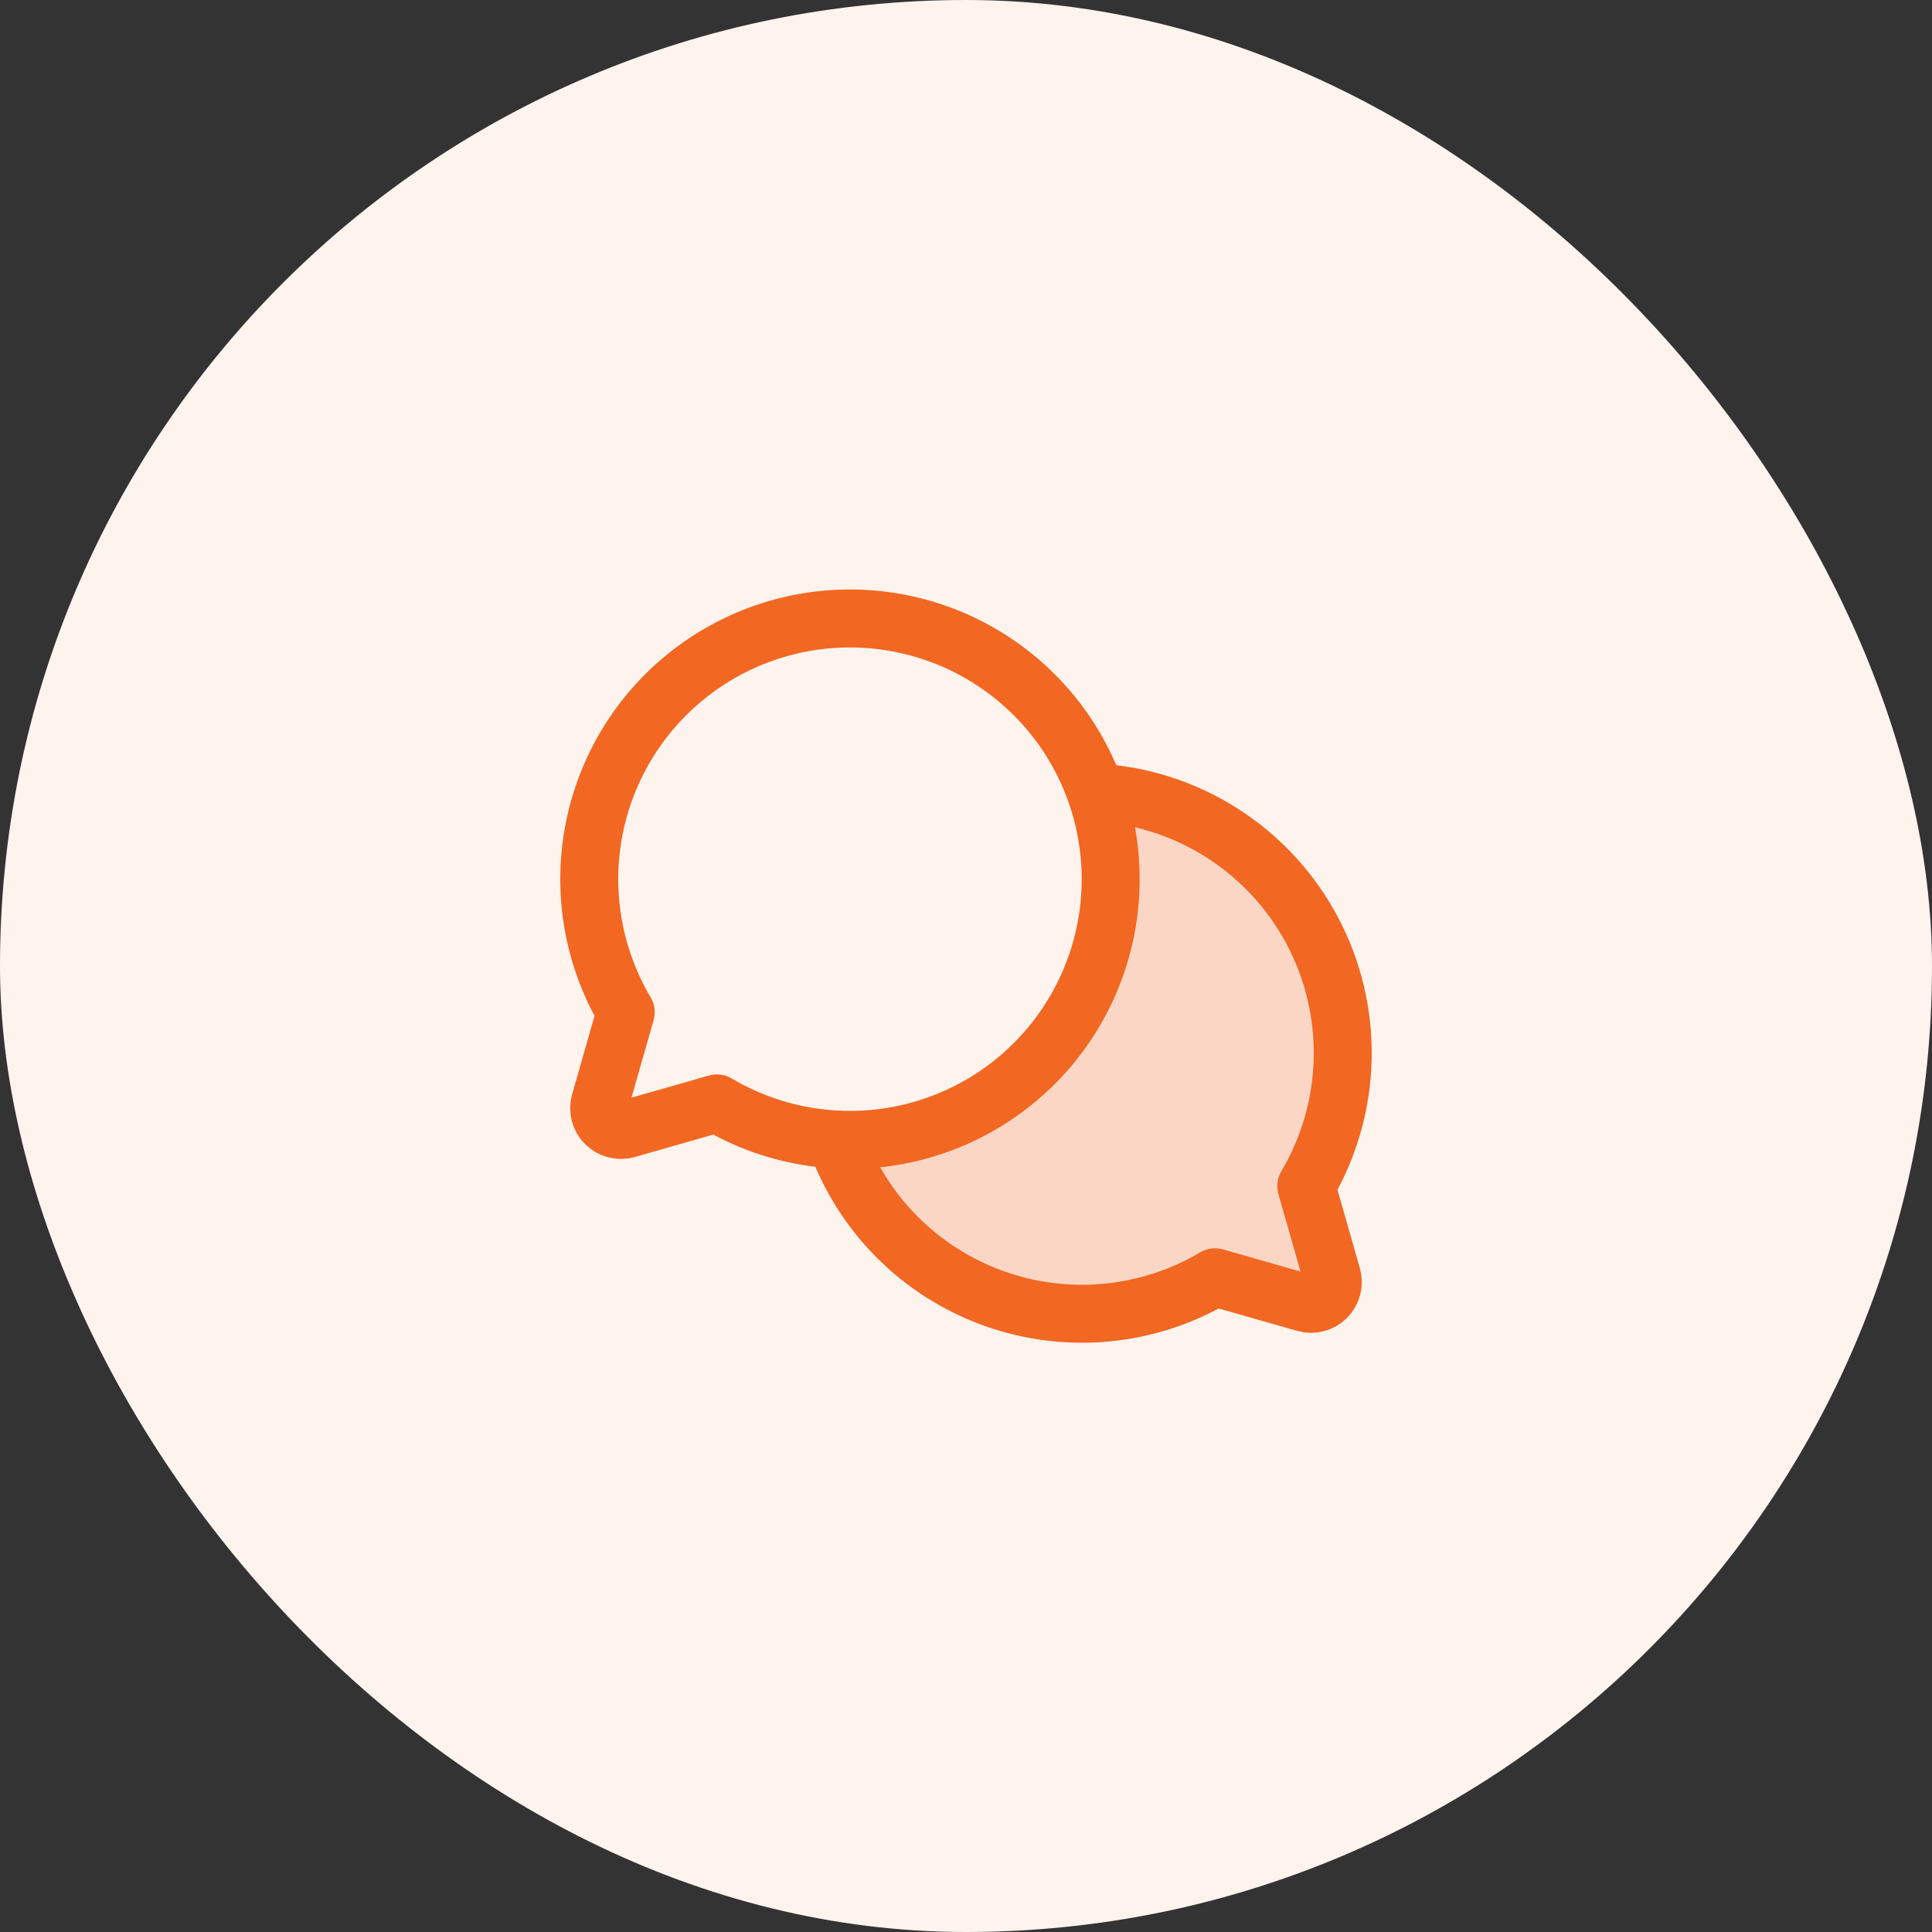 <svg width="100" height="100" viewBox="0 0 100 100" fill="none" xmlns="http://www.w3.org/2000/svg">
<rect x="0" y="0" width="100" height="100" fill="#333333" stroke="none"/>
<rect width="100" height="100" rx="50" fill="#FFF3EE"/>
<path opacity="0.2" d="M43.261 58.98C43.925 60.864 44.998 62.577 46.403 63.997C47.809 65.416 49.512 66.506 51.389 67.188C53.266 67.87 55.272 68.127 57.261 67.941C59.249 67.755 61.172 67.13 62.89 66.112L62.89 66.112L67.553 67.444C67.746 67.499 67.95 67.501 68.144 67.451C68.338 67.401 68.516 67.299 68.657 67.157C68.799 67.016 68.901 66.838 68.951 66.644C69.001 66.45 68.999 66.246 68.944 66.053L67.612 61.39L67.612 61.39C68.795 59.394 69.445 57.127 69.497 54.806C69.549 52.486 69.002 50.192 67.909 48.144C66.816 46.097 65.214 44.366 63.258 43.118C61.301 41.87 59.056 41.147 56.738 41.02L56.739 41.02C57.453 43.056 57.669 45.233 57.369 47.37C57.069 49.506 56.261 51.54 55.014 53.3C53.767 55.061 52.116 56.497 50.2 57.489C48.283 58.48 46.158 58.998 44 59C43.752 59 43.506 58.993 43.261 58.98V58.98Z" fill="#F26722"/>
<path d="M32.388 52.39C30.711 49.563 30.124 46.22 30.736 42.99C31.349 39.76 33.12 36.865 35.716 34.849C38.313 32.832 41.556 31.832 44.837 32.038C48.118 32.243 51.212 33.639 53.536 35.964C55.861 38.288 57.257 41.382 57.462 44.663C57.668 47.944 56.668 51.187 54.651 53.783C52.635 56.38 49.74 58.151 46.51 58.764C43.28 59.376 39.937 58.789 37.11 57.112L37.11 57.111L32.447 58.444C32.254 58.499 32.05 58.501 31.856 58.451C31.662 58.401 31.484 58.299 31.343 58.157C31.201 58.016 31.099 57.838 31.049 57.644C30.999 57.45 31.001 57.246 31.056 57.053L32.389 52.39L32.388 52.39Z" stroke="#F26722" stroke-width="3" stroke-linecap="round" stroke-linejoin="round"/>
<path d="M43.261 58.98C43.925 60.864 44.998 62.577 46.403 63.997C47.809 65.416 49.512 66.506 51.389 67.188C53.266 67.87 55.272 68.127 57.261 67.941C59.249 67.755 61.172 67.13 62.89 66.112L62.89 66.112L67.553 67.444C67.746 67.499 67.95 67.501 68.144 67.451C68.338 67.401 68.516 67.299 68.657 67.157C68.799 67.016 68.901 66.838 68.951 66.644C69.001 66.45 68.999 66.246 68.944 66.053L67.612 61.39L67.612 61.39C68.795 59.394 69.445 57.127 69.497 54.806C69.549 52.486 69.002 50.192 67.909 48.144C66.816 46.097 65.214 44.366 63.258 43.118C61.301 41.87 59.056 41.147 56.738 41.02" stroke="#F26722" stroke-width="3" stroke-linecap="round" stroke-linejoin="round"/>
</svg>
